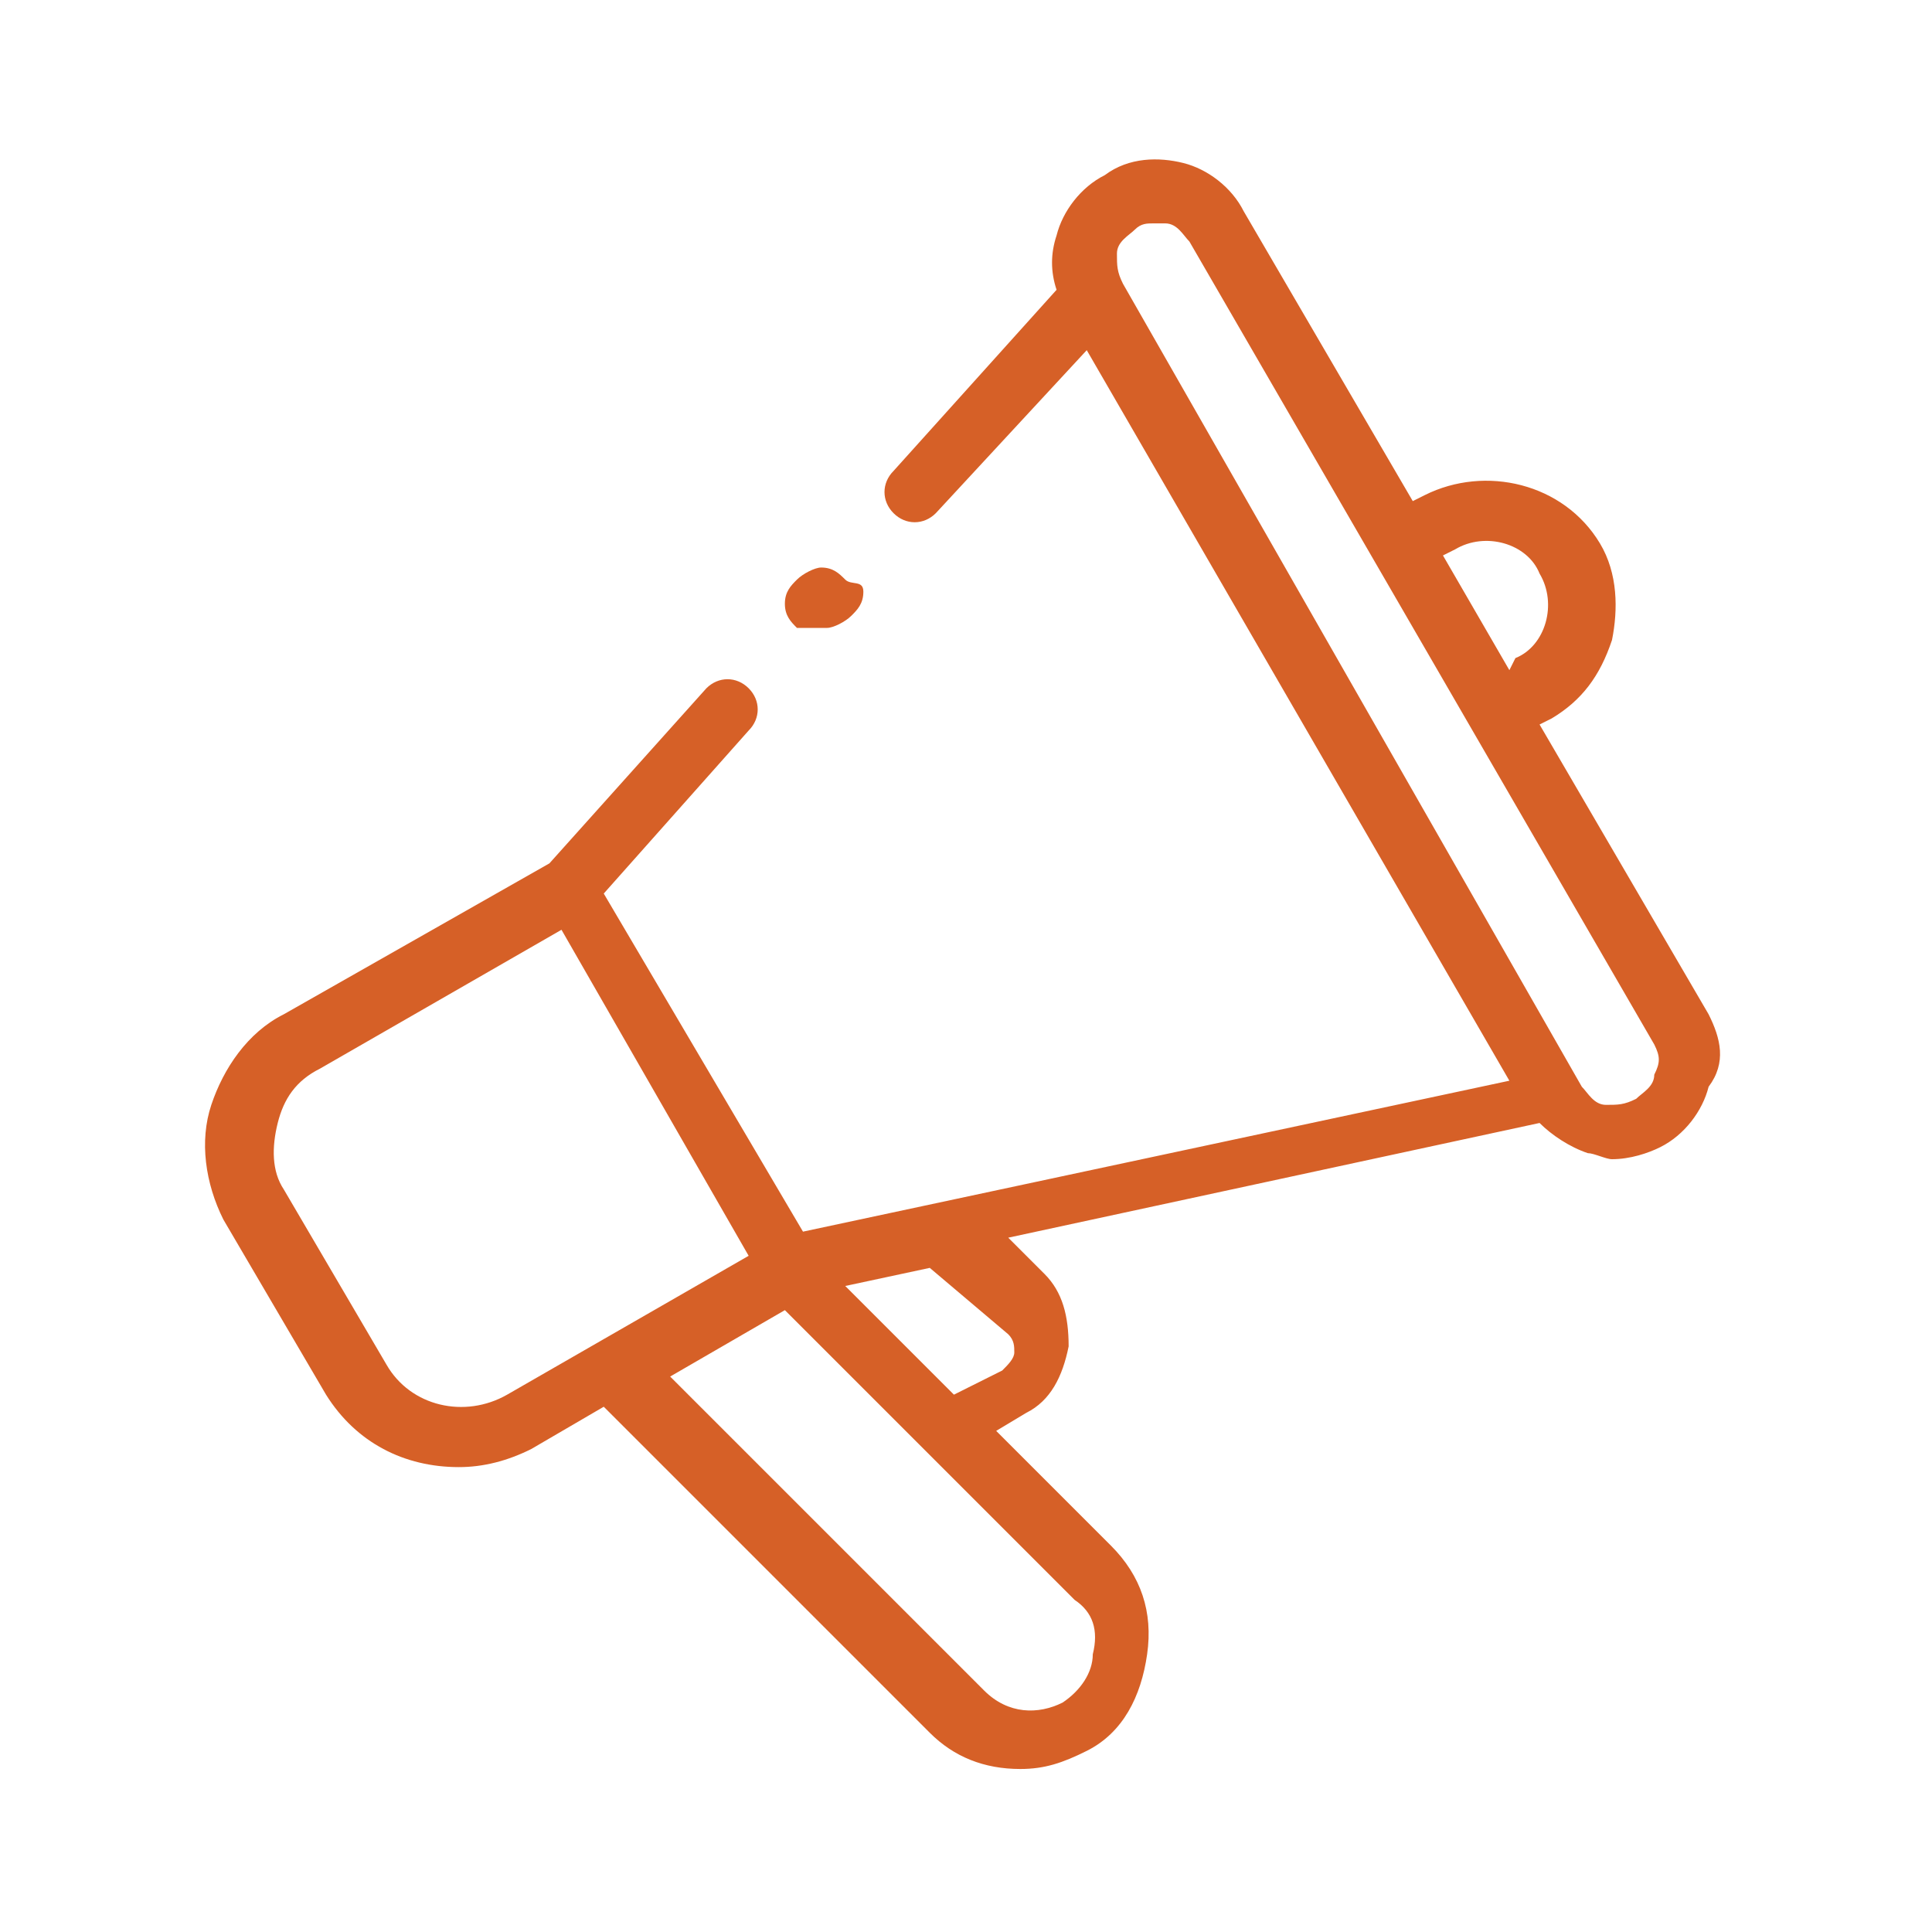<?xml version="1.0" encoding="utf-8"?>
<!-- Generator: Adobe Illustrator 24.1.1, SVG Export Plug-In . SVG Version: 6.00 Build 0)  -->
<svg version="1.1" id="Capa_1" xmlns="http://www.w3.org/2000/svg" xmlns:xlink="http://www.w3.org/1999/xlink" x="0px" y="0px"
	 viewBox="0 0 32 32" style="enable-background:new 0 0 32 32;" xml:space="preserve">
<style type="text/css">
	.st0{fill:#D66027;}
</style>
<g id="XMLID_1609_">
	<g id="XMLID_564_">
		<path id="XMLID_621_" class="st0" d="M28.3,16.8L25.5,12l0.2-0.1c0.5-0.3,0.8-0.7,1-1.3c0.1-0.5,0.1-1.1-0.2-1.6
			c-0.6-1-1.9-1.3-2.9-0.8l-0.2,0.1l-2.8-4.8c-0.2-0.4-0.6-0.7-1-0.8c-0.4-0.1-0.9-0.1-1.3,0.2c-0.4,0.2-0.7,0.6-0.8,1
			c-0.1,0.3-0.1,0.6,0,0.9l-2.7,3c-0.2,0.2-0.2,0.5,0,0.7c0.2,0.2,0.5,0.2,0.7,0L18,5.8l7,12.1l-11.7,2.5l-3.3-5.6l2.4-2.7
			c0.2-0.2,0.2-0.5,0-0.7c-0.2-0.2-0.5-0.2-0.7,0l-2.6,2.9l-4.4,2.5c-0.6,0.3-1,0.9-1.2,1.5c-0.2,0.6-0.1,1.3,0.2,1.9l1.7,2.9
			c0.5,0.8,1.3,1.2,2.2,1.2c0.4,0,0.8-0.1,1.2-0.3l1.2-0.7l5.4,5.4c0.4,0.4,0.9,0.6,1.5,0.6c0.4,0,0.7-0.1,1.1-0.3
			c0.6-0.3,0.9-0.9,1-1.6c0.1-0.7-0.1-1.3-0.6-1.8l-1.9-1.9l0.5-0.3c0.4-0.2,0.6-0.6,0.7-1.1c0-0.5-0.1-0.9-0.4-1.2l-0.6-0.6
			l8.8-1.9c0.2,0.2,0.5,0.4,0.8,0.5c0.1,0,0.3,0.1,0.4,0.1c0.3,0,0.6-0.1,0.8-0.2c0.4-0.2,0.7-0.6,0.8-1
			C28.6,17.6,28.5,17.2,28.3,16.8L28.3,16.8z M23.9,9.2l0.2-0.1c0.5-0.3,1.2-0.1,1.4,0.4c0.3,0.5,0.1,1.2-0.4,1.4L25,11.1L23.9,9.2
			L23.9,9.2z M8.4,23.1c-0.7,0.4-1.6,0.2-2-0.5l-1.7-2.9c-0.2-0.3-0.2-0.7-0.1-1.1c0.1-0.4,0.3-0.7,0.7-0.9l4-2.3l3.1,5.4L8.4,23.1z
			 M18.1,27.4c0,0.3-0.2,0.6-0.5,0.8c-0.4,0.2-0.9,0.2-1.3-0.2l-5.2-5.2l1.9-1.1l4.8,4.8C18.1,26.7,18.2,27,18.1,27.4L18.1,27.4z
			 M16.7,22.1c0.1,0.1,0.1,0.2,0.1,0.3c0,0.1-0.1,0.2-0.2,0.3l-0.8,0.4l-1.8-1.8l1.4-0.3L16.7,22.1z M27.4,17.8
			c0,0.2-0.2,0.3-0.3,0.4c-0.2,0.1-0.3,0.1-0.5,0.1c-0.2,0-0.3-0.2-0.4-0.3L18.6,4.7c-0.1-0.2-0.1-0.3-0.1-0.5
			c0-0.2,0.2-0.3,0.3-0.4c0.1-0.1,0.2-0.1,0.3-0.1c0.1,0,0.1,0,0.2,0c0.2,0,0.3,0.2,0.4,0.3l7.7,13.3C27.5,17.5,27.5,17.6,27.4,17.8
			z"/>
		<path id="XMLID_1039_" class="st0" d="M13.7,10.4c0.1,0,0.3-0.1,0.4-0.2s0.2-0.2,0.2-0.4S14.1,9.7,14,9.6
			c-0.1-0.1-0.2-0.2-0.4-0.2c-0.1,0-0.3,0.1-0.4,0.2s-0.2,0.2-0.2,0.4s0.1,0.3,0.2,0.4C13.4,10.4,13.5,10.4,13.7,10.4z"/>
	</g>
</g>
</svg>
